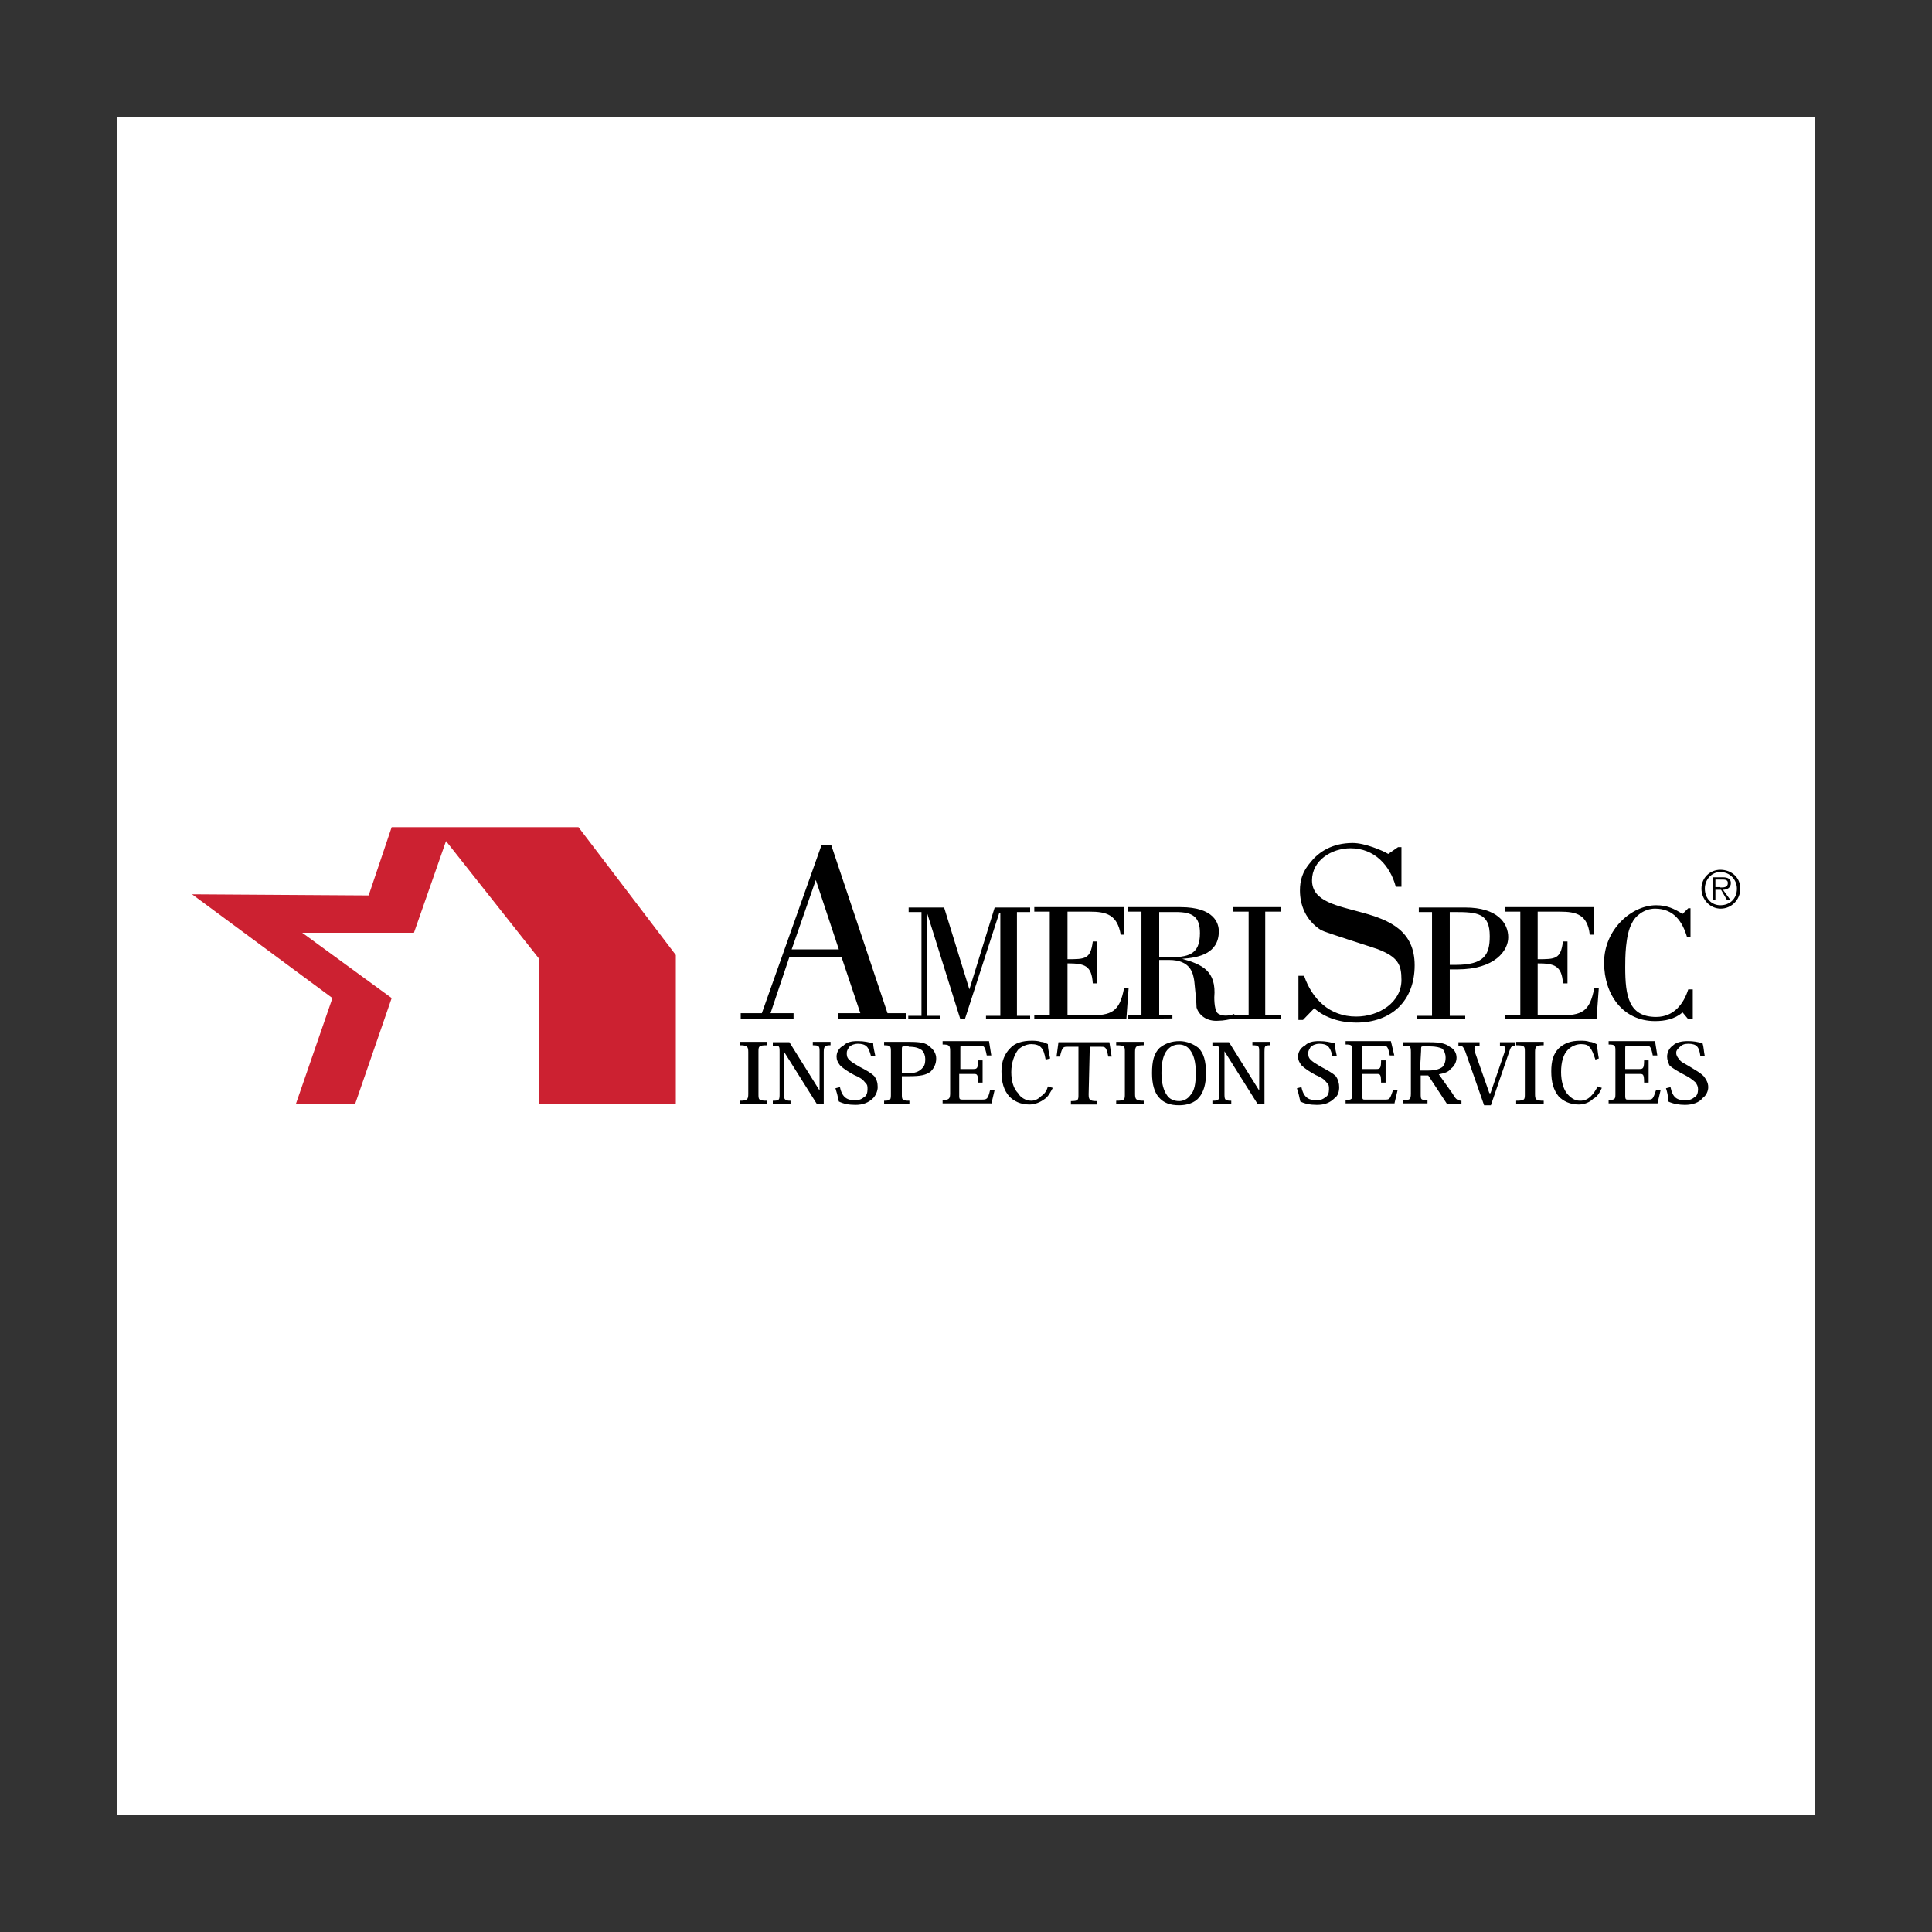 <?xml version="1.0" encoding="UTF-8"?> <svg xmlns="http://www.w3.org/2000/svg" width="800" height="800" viewBox="0 0 800 800" fill="none"><rect x="0" y="0" width="800" height="800" fill="#333333" stroke="none"/><path d="M48.438 48.438H751.562V751.562H48.438V48.438Z" fill="white"></path><path d="M184.687 348.281L171.406 386.25H125.156L162.188 413.281L147.031 457.188H122.5L137.656 413.281L79.531 370.313L152.656 370.781L162.188 342.5H239.531L279.844 395.469V457.188H223.125V396.875L184.687 348.281Z" fill="#CC2131"></path><path d="M704.531 367.969C704.531 363.438 708.125 360.156 712.344 360.156C716.875 360.156 720.625 363.281 720.625 367.969C720.625 372.5 717.031 376.25 712.5 376.25C708.125 376.25 704.531 372.5 704.531 367.969ZM719.219 367.969C719.219 364.375 716.406 361.094 712.344 361.094C708.75 361.094 705.937 364.219 705.937 367.969C705.937 372.031 708.75 374.844 712.344 374.844C716.406 374.844 719.219 372.031 719.219 367.969ZM716.406 372.5H715L712.656 368.438H710.312V372.5H709.375V363.281H713.437C715.781 363.281 716.719 364.219 716.719 365.625C716.719 367.5 715.312 368.438 713.437 368.438L716.406 372.5ZM712.344 367.5C713.75 367.5 715.469 367.5 715.469 365.625C715.469 364.219 714.062 364.219 713.125 364.219H710.312V367.344H712.344V367.5ZM306.719 421.875V419.531H315.469L340.156 350H344.219L367.5 419.531H375.312V421.875H347.031V419.531H356.25L348.437 396.25H326.875L319.062 419.531H328.594V421.875H306.719ZM347.344 393.125L337.812 364.375L327.812 393.125H347.344ZM376.25 377.656V375.781H390.937L401.406 409.688L411.875 375.781H426.562V377.656H421.094V420.625H426.562V422.031H408.281V420.625H414.219V378.125H413.75L399.531 422.031H397.656L383.906 378.125V420.625H389.375V422.031H376.094V420.625H381.562V377.656H376.25ZM428.281 421.875V420.469H434.688V377.5H428.281V375.625H465.312V387.031H464.062C462.656 378.75 458.125 377.5 451.25 377.5H442.031V397.187C449.375 397.187 451.562 397.188 452.5 389.844H454.375V407.188H452.5C452.031 399.844 449.219 398.906 442.031 398.906V420.469H450.781C460.312 420.469 463.594 419.062 465.469 409.062H467.344L466.406 421.875H428.281ZM467.188 421.875V420.469H472.656V377.5H467.188V375.625H488.75C502.969 375.625 504.688 382.5 504.688 385.625C504.688 394.844 496.406 396.563 489.531 397.031C497.812 399.375 503.75 402.031 502.812 412.969C502.812 416.094 503.281 419.375 504.688 419.844C506.094 420.781 508.75 420.781 511.094 419.844V421.719C508.75 422.187 506.562 422.656 504.688 422.656C499.688 423.125 496.406 420.312 495.469 417.188C495.469 415.781 495 410.312 494.531 406.25C494.062 403.125 493.125 397.5 484.062 397.5H480V420.312H485.469V421.719L467.188 421.875ZM480 396.406H483.594C491.875 396.406 496.875 395.469 496.875 386.406C496.875 379.531 493.75 377.656 486.875 377.656H480V396.406Z" fill="black"></path><path d="M530.313 421.875H510.625V420.469H517.031V377.5H510.625V375.625H530.313V377.5H523.906V420.469H530.313V421.875ZM539.531 422.344H537.656V404.063H540C543.281 413.594 550.469 420.938 561.563 420.938C571.094 420.938 580.313 415 580.313 405.781C580.313 399.375 578.906 396.25 570.313 392.969C566.25 391.563 548.75 386.094 547.031 385.156C540.625 381.094 538.281 374.688 538.281 368.75C538.281 364.688 539.219 360.938 542.813 356.875C546.094 352.813 551.563 349.062 560.156 349.062C565.156 349.062 572.5 352.188 574.844 353.594L578.906 350.781H580.313V367.188H577.969C575.625 358.438 569.219 351.25 559.219 351.25C551.406 351.25 543.281 356.25 543.281 364.531C543.281 382.344 585.781 370.938 585.781 399.688C585.781 414.375 576.25 423.438 561.563 423.438C555.156 423.438 548.75 421.563 544.219 417.5L539.531 422.344ZM587.5 375.781H606.719C620 375.781 624.531 382.188 624.531 388.125C624.531 393.594 619.063 401.406 603.438 401.406H600.313V420.625H606.719V422.031H586.563V420.625H592.969V377.656H587.5V375.781ZM600.313 399.531H602.656C614.531 399.531 616.875 395.469 616.875 387.656C616.875 378.125 611.875 377.656 602.188 377.656H600.313V399.531Z" fill="black"></path><path d="M623.125 421.875V420.469H629.531V377.5H623.125V375.625H660.156V387.031H658.281C657.344 378.75 652.812 377.5 645.938 377.5H636.719V397.188C644.062 397.188 646.25 397.188 647.188 389.844H649.062V407.188H647.188C646.719 399.844 643.594 398.906 636.719 398.906V420.469H645.469C655 420.469 658.281 419.062 660.156 409.062H662.031L661.094 421.875H623.125ZM700 388.125H698.594C696.719 381.719 693.125 376.25 685.312 376.25C680.781 376.25 677.031 379.375 675.781 382.188C672.969 387.188 672.969 396.875 672.969 400.469C672.969 412.344 674.375 421.094 685.781 421.094C693.125 421.094 697.188 415.625 699.062 409.688H700.938V422.031H699.062L696.719 419.219C693.438 422.031 689.375 422.813 685.312 422.813C672.031 422.813 664.219 411.875 664.219 398.594C664.219 384.844 675.625 374.844 685.781 374.844C690.312 374.844 693.125 376.25 696.719 378.438L699.062 376.094H700V388.125ZM309.844 452.969C309.844 455.312 309.375 455.781 306.25 455.781V457.188H317.656V455.781C314.063 455.781 314.062 455.312 314.062 452.969V435.625C314.062 433.281 314.063 432.813 317.656 432.813V431.406H306.25V432.813C309.375 432.813 309.844 433.281 309.844 435.625V452.969ZM326.875 431.563H320V432.969C322.813 432.969 322.813 432.969 322.813 435.781V452.656C322.813 455.469 322.813 455.781 320 455.781V457.188H327.344V455.781C325 455.781 324.531 455.313 324.531 452.656V435.313L338.281 457.188H341.094V435.625C341.094 433.281 341.563 432.813 343.906 432.813V431.406H336.562V432.813C339.375 432.813 339.375 433.281 339.375 435.625V451.563L326.875 431.563ZM362.5 437.5C362.031 435.156 361.562 433.438 361.562 432.031C359.687 431.563 357.969 431.094 355.156 431.094C352.344 431.094 350.625 431.563 349.219 432.969C347.344 433.906 346.406 435.781 346.406 437.5C346.406 438.906 346.875 439.844 347.813 441.094C349.219 442.5 351.406 443.906 353.75 445.156C356.094 446.094 357.344 447.031 358.281 448.281C359.219 449.219 359.219 449.688 359.219 451.094C359.219 452.5 358.75 453.906 357.812 454.219C356.875 455.156 355.469 455.625 354.219 455.625C351.094 455.625 348.75 454.688 347.813 450.156L345.937 450.625C346.406 452.031 346.875 453.75 347.344 456.094C349.219 457.031 351.406 457.5 354.219 457.5C357.344 457.5 359.687 456.563 361.562 454.688C362.5 453.75 363.438 451.875 363.438 450.156C363.438 448.281 362.969 446.875 362.031 445.625C360.625 444.219 358.906 443.281 355.625 441.563C353.281 440.156 352.5 439.687 351.562 438.75C350.625 437.812 350.625 436.875 350.625 435.938C350.625 435 351.094 434.531 351.562 433.594C352.5 432.656 353.906 432.188 355.156 432.188C358.75 432.188 359.688 433.594 360.625 437.187H362.5V437.5ZM368.906 452.969C368.906 455.312 368.906 455.781 366.094 455.781V457.188H376.562V455.781C373.438 455.781 373.438 455.312 373.438 452.969V445.625H376.562C381.094 445.625 383.438 445.156 385.313 443.75C386.719 442.344 387.656 440.625 387.656 438.281C387.656 436.406 386.719 434.687 384.844 433.281C383.438 431.875 381.25 431.406 376.562 431.406H366.094V432.813C368.906 432.813 368.906 433.281 368.906 435.625V452.969ZM376.25 433.438C379.063 433.438 380.313 433.906 381.719 434.844C382.656 435.781 383.125 437.188 383.125 438.438C383.125 440.781 382.656 441.563 381.719 442.5C380.313 443.906 378.594 444.375 376.25 444.375H373.438V435.156C373.438 433.281 373.438 433.281 374.375 433.281H376.25V433.438ZM410.469 457.188L411.875 451.25H410C409.062 455.312 408.594 455.312 406.406 455.312H398.594C397.656 455.312 397.187 455.313 397.187 453.906V444.688H403.125C404.531 444.688 405 444.688 405 448.281H406.875V439.063H405C405 442.344 404.531 442.656 403.125 442.656H397.656V434.375C397.656 432.969 397.656 432.969 398.594 432.969H405.469C407.344 432.969 407.812 432.969 408.594 437.031H410.469L409.531 431.094H390.313V432.5C393.125 432.5 393.438 432.969 393.438 435.313V452.656C393.438 455 392.969 455.469 390.313 455.469V456.875H410.469V457.188ZM433.906 449.844C433.438 451.719 432.5 452.969 431.094 453.906C429.687 455.313 428.281 455.781 427.031 455.781C424.687 455.781 422.5 454.375 421.562 452.656C419.687 450.781 418.75 447.656 418.75 443.906C418.75 439.844 420.156 436.563 421.562 434.688C422.969 433.281 425.156 432.344 427.031 432.344C428.906 432.344 430.312 432.813 431.094 433.75C432.031 434.688 432.5 436.094 432.969 438.75L434.844 438.281C434.375 435.938 433.906 434.219 433.906 432.344C432.969 431.875 432.031 431.406 431.094 431.406C429.687 430.938 428.281 430.937 427.031 430.937C423.437 430.937 420.156 431.875 418.281 434.062C415.938 436.406 414.687 439.531 414.687 443.594C414.687 448.125 415.625 451.406 417.969 454.063C419.844 455.938 422.5 457.344 426.25 457.344C428.594 457.344 430.781 456.406 432.656 455C434.062 454.063 435 452.187 435.938 450.469L433.906 449.844ZM451.25 433.438H455.781C457.656 433.438 458.125 433.438 458.906 437.5H460.313L459.375 431.563H438.281L437.5 437.5H438.906C439.844 433.438 440.312 433.438 442.031 433.438H446.562V453.125C446.562 455.469 446.562 455.937 443.437 455.937V457.344H454.375V455.937C451.25 455.937 450.781 455.469 450.781 453.125L451.25 433.438ZM465.781 452.969C465.781 455.312 465.781 455.781 462.187 455.781V457.188H473.594V455.781C470.469 455.781 470 455.312 470 452.969V435.625C470 433.281 470.469 432.813 473.594 432.813V431.406H462.187V432.813C465.781 432.813 465.781 433.281 465.781 435.625V452.969ZM488.281 457.656C491.406 457.656 494.687 456.719 496.562 454.375C498.437 452.031 499.375 448.906 499.375 444.375C499.375 439.375 498.438 436.094 496.25 433.906C494.063 432.188 491.25 431.094 488.438 431.094C485.156 431.094 482.5 432.031 480.156 433.906C477.812 436.25 477.031 439.375 477.031 444.375C477.031 448.906 477.969 452.187 479.844 454.375C481.875 456.719 484.531 457.656 488.281 457.656ZM488.281 432.5C490.156 432.5 491.875 433.437 492.812 434.844C494.219 436.719 495.156 439.375 495.156 444.375C495.156 448.438 494.687 451.719 492.812 453.594C491.875 455 490 455.937 488.281 455.937C485.938 455.937 484.219 455 483.281 453.594C481.875 451.719 480.937 448.594 480.937 444.375C480.937 439.375 481.875 436.562 483.281 434.844C484.531 433.437 485.938 432.5 488.281 432.5ZM508.906 431.563H502.031V432.969C504.844 432.969 504.844 432.969 504.844 435.781V452.656C504.844 455.469 504.844 455.781 502.031 455.781V457.188H509.844V455.781C507.031 455.781 507.031 455.313 507.031 452.656V435.313L520.781 457.188H523.594V435.625C523.594 433.281 523.594 432.813 525.938 432.813V431.406H518.594V432.813C521.406 432.813 521.406 433.281 521.406 435.625V451.563L508.906 431.563ZM553.594 437.5C553.125 435.156 552.656 433.438 552.656 432.031C550.781 431.563 549.063 431.094 546.25 431.094C543.438 431.094 541.719 431.563 540.312 432.969C538.437 433.906 537.5 435.781 537.5 437.5C537.5 438.906 537.969 439.844 538.906 441.094C540.312 442.5 542.5 443.906 544.844 445.156C547.188 446.094 548.438 447.031 549.375 448.281C550.313 449.219 550.313 449.688 550.313 451.094C550.313 452.5 549.844 453.906 548.906 454.219C547.969 455.156 546.562 455.625 545.312 455.625C542.188 455.625 539.844 454.688 538.906 450.156L537.031 450.625C537.5 452.031 537.969 453.75 538.438 456.094C540.313 457.031 542.5 457.5 545.312 457.5C548.594 457.5 550.781 456.563 552.656 454.688C554.063 453.75 554.531 451.875 554.531 450.156C554.531 448.594 554.062 446.875 553.125 445.625C551.719 444.219 549.844 443.281 546.719 441.563C544.375 440.156 543.594 439.687 542.656 438.75C541.719 437.812 541.719 436.875 541.719 435.938C541.719 435 542.187 434.531 542.656 433.594C543.594 432.656 545 432.188 546.25 432.188C549.844 432.188 550.781 433.594 551.719 437.187H553.594V437.5ZM577.344 457.188L578.75 451.25H576.875C575.469 455.312 575.469 455.312 573.281 455.312H565C564.531 455.312 564.062 455.313 564.062 453.906V444.688H570C571.406 444.688 571.875 444.688 571.875 448.281H573.75V439.063H571.875C571.875 442.344 571.406 442.656 570 442.656H564.062V434.375C564.062 432.969 564.062 432.969 565.469 432.969H572.344C574.219 432.969 574.687 432.969 575.469 437.031H577.344L575.938 431.094H557.188V432.5C560 432.5 560 432.969 560 435.313V452.656C560 455 560 455.469 557.188 455.469V456.875H577.344V457.188ZM595.781 444.844C598.125 444.375 599.844 443.906 600.781 442.5C602.188 441.563 603.125 439.687 603.125 437.969C603.125 436.094 602.188 434.375 600.313 433.438C598.438 432.031 596.25 431.563 592.031 431.563H581.094V432.969C583.906 432.969 584.219 432.969 584.219 435.781V452.656C584.219 455.469 583.75 455.469 581.094 455.469V456.875H591.094V455.469C588.281 455.469 588.281 455.469 588.281 452.656V445.313H591.406L599.219 457.188H605.156V455.781C603.75 455.781 602.812 455.312 601.562 452.969L595.781 444.844ZM588.438 435.156C588.438 433.281 588.438 433.281 589.375 433.281H592.188C594.531 433.281 596.25 433.75 597.188 434.219C598.125 435.156 598.594 436.563 598.594 437.813C598.594 439.688 598.125 440.937 597.188 441.875C595.781 442.812 594.062 443.281 591.25 443.281H587.969L588.438 435.156ZM617.188 452.656H616.719L610.781 435.781C610.312 433.438 610.312 432.969 612.656 432.969V431.563H603.906V432.969C605.781 432.969 605.781 433.438 606.719 435.313L614.531 457.656H617.344L625.156 434.844C625.625 433.437 626.094 432.969 627.5 432.969V431.563H621.094V432.969C623.438 432.969 623.438 433.438 622.969 435.781L617.188 452.656ZM631.406 452.969C631.406 455.312 631.406 455.781 627.812 455.781V457.188H639.219V455.781C635.938 455.781 635.625 455.312 635.625 452.969V435.625C635.625 433.281 636.094 432.813 639.219 432.813V431.406H627.812V432.813C631.406 432.813 631.406 433.281 631.406 435.625V452.969ZM661.562 449.844C660.625 451.719 659.688 452.969 658.75 453.906C657.344 455.313 655.938 455.781 654.219 455.781C651.875 455.781 650.156 454.375 648.75 452.656C647.344 450.781 646.406 447.656 646.406 443.906C646.406 439.844 647.344 436.563 649.219 434.688C650.625 433.281 652.656 432.344 654.688 432.344C656.562 432.344 657.812 432.813 658.281 433.75C659.219 434.688 659.687 436.094 660.625 438.75L662.031 438.281C661.563 435.938 661.562 434.219 661.094 432.344C660.156 431.875 659.219 431.406 658.281 431.406C656.875 430.938 655.938 430.937 654.219 430.937C650.625 430.937 647.812 431.875 645.469 434.062C643.125 436.406 642.344 439.531 642.344 443.594C642.344 448.125 643.281 451.406 645.469 454.063C647.344 455.938 650 457.344 653.75 457.344C656.094 457.344 658.281 456.406 659.688 455C661.563 454.063 662.5 452.187 663.281 450.469L661.562 449.844ZM686.25 457.188L687.656 451.25H685.781C684.375 455.312 684.375 455.312 682.188 455.312H673.906C673.437 455.312 672.969 455.313 672.969 453.906V444.688H678.906C680.312 444.688 680.781 444.688 680.781 448.281H682.656V439.063H680.781C680.781 442.344 680.312 442.656 678.906 442.656H672.969V434.375C672.969 432.969 672.969 432.969 674.375 432.969H681.25C683.125 432.969 683.594 432.969 684.375 437.031H686.25L685.312 431.094H666.094V432.5C668.906 432.5 668.906 432.969 668.906 435.313V452.656C668.906 455 668.906 455.469 666.094 455.469V456.875H686.25V457.188ZM705.937 437.5C705.469 435.156 705.469 433.438 705 432.031C703.125 431.406 701.094 431.094 699.062 431.094C696.25 431.094 694.062 431.563 692.656 432.969C691.25 433.906 690.312 435.781 690.312 437.5C690.312 438.906 690.781 439.844 691.25 441.094C692.656 442.5 695.312 443.906 697.656 445.156C699.531 446.094 700.781 447.031 702.188 448.281C702.656 449.219 703.125 449.688 703.125 451.094C703.125 452.5 702.656 453.906 701.719 454.219C700.781 455.156 699.375 455.625 698.125 455.625C694.531 455.625 692.656 454.688 691.719 450.156L689.844 450.625C690.312 452.031 690.781 453.75 690.781 456.094C692.656 457.031 695.312 457.5 697.656 457.5C700.781 457.5 703.594 456.563 705 454.688C706.406 453.75 707.344 451.875 707.344 450.156C707.344 448.281 706.406 446.875 705.469 445.625C704.062 444.219 702.344 443.281 699.531 441.563C697.188 440.156 695.938 439.687 695.469 438.75C694.531 437.812 694.063 436.875 694.063 435.938C694.063 435 694.531 434.531 695.469 433.594C696.406 432.656 697.344 432.188 699.062 432.188C702.656 432.188 703.594 433.594 704.062 437.187H705.937V437.5Z" fill="black"></path></svg> 